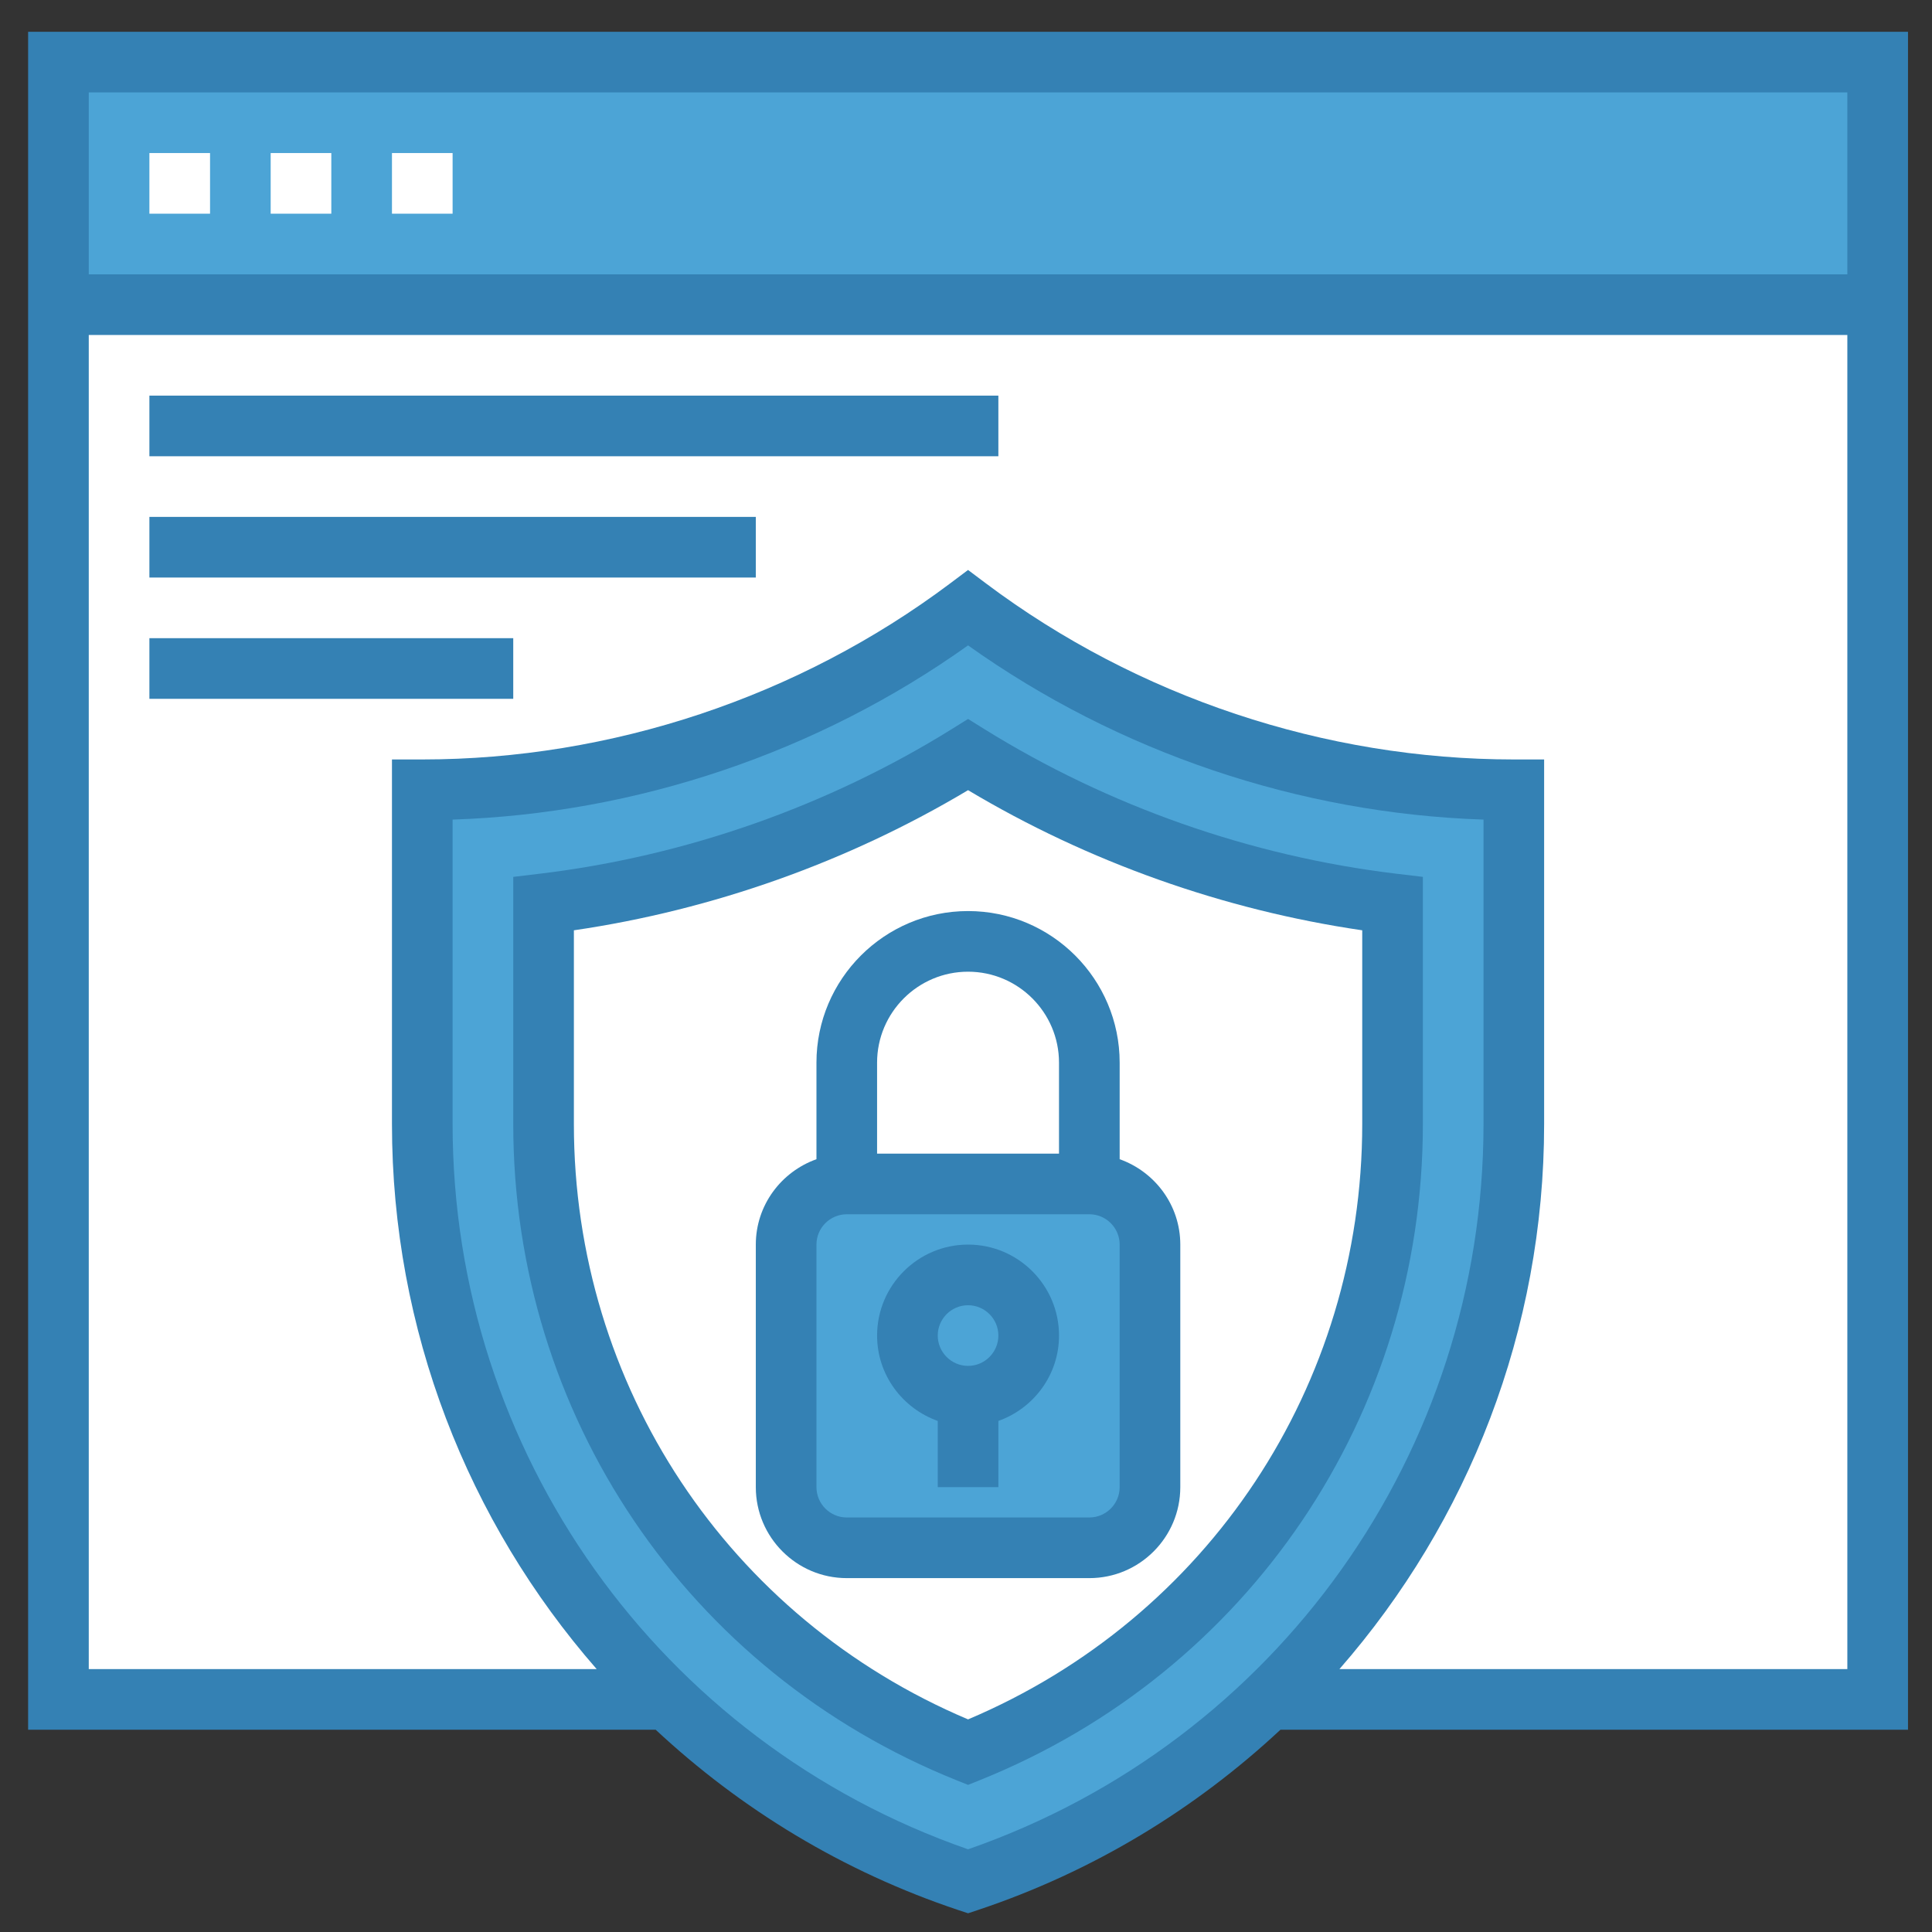 <?xml version="1.0" encoding="utf-8"?>
<!-- Generator: Adobe Illustrator 15.1.0, SVG Export Plug-In . SVG Version: 6.00 Build 0)  -->
<!DOCTYPE svg PUBLIC "-//W3C//DTD SVG 1.1//EN" "http://www.w3.org/Graphics/SVG/1.1/DTD/svg11.dtd">
<svg version="1.1" id="Layer_1" xmlns="http://www.w3.org/2000/svg" xmlns:xlink="http://www.w3.org/1999/xlink" x="0px" y="0px"
	 width="481px" height="481px" viewBox="0 0 481 481" enable-background="new 0 0 481 481" xml:space="preserve">
<rect x="0" y="0" width="481" height="481" fill="#333333" stroke="none"/>
<path fill="#3481B4" d="M475.025,7.909H7v422.728h156.237c21.18,19.754,46.622,35.319,75.39,44.913l2.387,0.788l2.381-0.788
	c28.773-9.59,54.215-25.163,75.396-44.913h156.235L475.025,7.909L475.025,7.909z"/>
<rect x="22.098" y="23.006" fill="#4CA4D6" width="437.825" height="45.295"/>
<path fill="#4CA4D6" d="M241.013,460.411c-76.869-26.739-128.332-98.969-128.332-180.544V204.05
	c45.853-1.508,90.96-16.743,128.332-43.371c37.373,26.628,82.478,41.853,128.329,43.371v75.809
	C369.343,361.442,317.881,433.672,241.013,460.411L241.013,460.411z"/>
<rect x="37.194" y="38.104" fill="#FFFFFF" width="15.098" height="15.097"/>
<rect x="67.389" y="38.104" fill="#FFFFFF" width="15.096" height="15.097"/>
<rect x="97.586" y="38.104" fill="#FFFFFF" width="15.096" height="15.097"/>
<path fill="#3481B4" d="M245,181.478l-3.987-2.484l-3.985,2.484c-30.916,19.225-66.383,31.689-102.596,36.04l-6.65,0.798v61.553
	c0,72.343,43.343,136.469,110.416,163.376l2.815,1.127l2.812-1.127c67.074-26.914,110.419-91.042,110.419-163.383v-61.553
	l-6.648-0.791C311.387,213.169,275.912,200.703,245,181.478L245,181.478z"/>
<path fill="#FFFFFF" d="M339.148,279.858c0,65.115-38.418,122.965-98.135,148.207c-59.718-25.25-98.135-83.092-98.135-148.207
	v-48.245c34.53-5.05,68.234-17.028,98.135-34.889c29.898,17.86,63.608,29.839,98.135,34.889V279.858z"/>
<path fill="#FFFFFF" d="M333.474,415.543c32.077-36.713,50.96-84.456,50.96-135.685v-90.779h-7.544
	c-47.051,0-93.704-15.551-131.351-43.778l-4.527-3.401l-4.532,3.401c-37.644,28.227-84.295,43.778-131.347,43.778h-7.548v90.779
	c0,51.229,18.885,98.972,50.962,135.685H22.098V83.395h437.825v332.147H333.474z"/>
<path fill="#3481B4" d="M203.268,264.565v24.038c-8.76,3.126-15.098,11.428-15.098,21.256v60.388
	c0,12.489,10.163,22.65,22.647,22.65h60.393c12.487,0,22.642-10.161,22.642-22.65v-60.388c0-9.824-6.328-18.13-15.096-21.256
	v-24.038c0-20.81-16.931-37.744-37.742-37.744C220.201,226.821,203.268,243.756,203.268,264.565L203.268,264.565z"/>
<path fill="#4CA4D6" d="M278.756,370.247c0,4.159-3.388,7.551-7.546,7.551h-60.393c-4.159,0-7.549-3.392-7.549-7.551v-60.388
	c0-4.155,3.39-7.55,7.549-7.55h60.393c4.16,0,7.546,3.396,7.546,7.55V370.247z"/>
<path fill="#FFFFFF" d="M263.656,264.565v22.647h-45.293v-22.647c0-12.486,10.166-22.646,22.65-22.646
	C253.5,241.922,263.656,252.083,263.656,264.565L263.656,264.565z"/>
<path fill="#3481B4" d="M241.015,309.859c-12.486,0-22.649,10.161-22.649,22.646c0,9.826,6.338,18.134,15.101,21.259v16.483h15.094
	v-16.483c8.765-3.125,15.1-11.43,15.1-21.259C263.66,320.02,253.502,309.859,241.015,309.859L241.015,309.859z M241.015,340.057
	c-4.16,0-7.549-3.396-7.549-7.553c0-4.158,3.389-7.547,7.549-7.547c4.161,0,7.545,3.391,7.545,7.547
	S245.175,340.057,241.015,340.057L241.015,340.057z"/>
<rect x="37.194" y="98.495" fill="#3481B4" width="211.364" height="15.097"/>
<rect x="37.194" y="128.688" fill="#3481B4" width="150.974" height="15.098"/>
<rect x="37.194" y="158.883" fill="#3481B4" width="90.586" height="15.098"/>
</svg>
